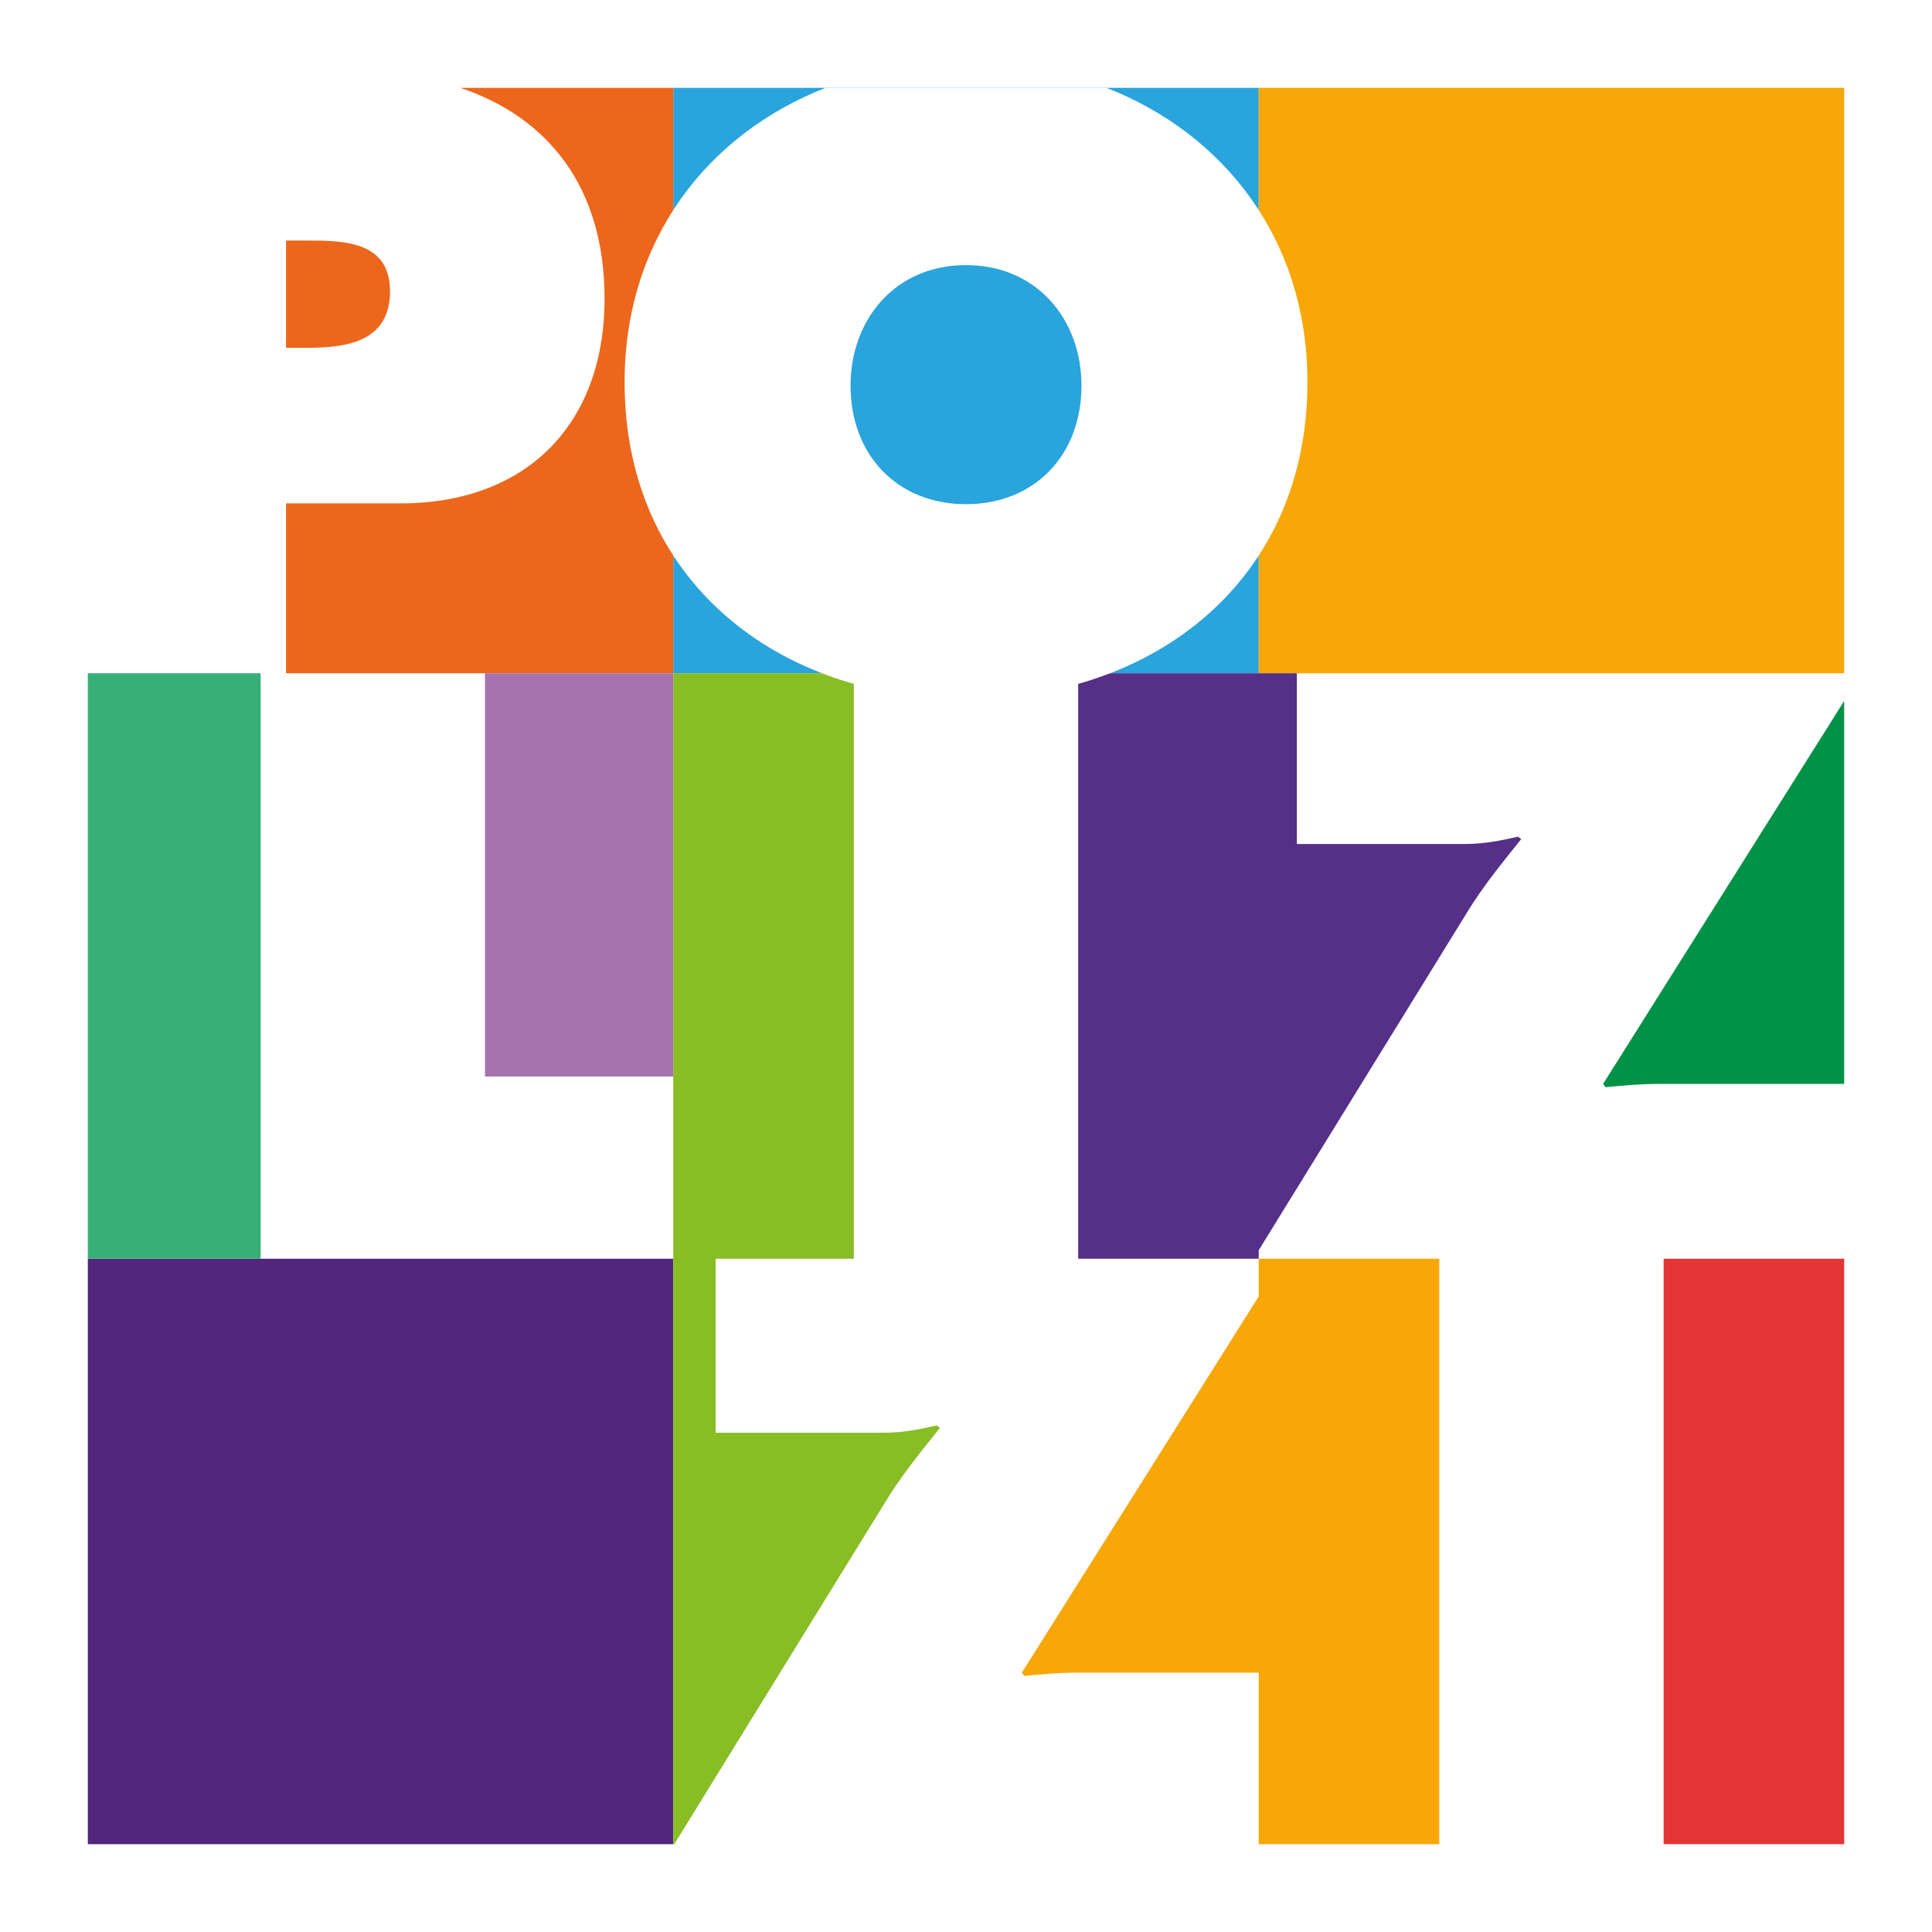 <?xml version="1.0" encoding="UTF-8"?>
<svg id="Livello_2" data-name="Livello 2" xmlns="http://www.w3.org/2000/svg" viewBox="0 0 935.43 935.43">
  <defs>
    <style>
      .cls-1 {
        fill: #f7a708;
      }

      .cls-1, .cls-2, .cls-3, .cls-4, .cls-5, .cls-6, .cls-7, .cls-8, .cls-9, .cls-10, .cls-11 {
        stroke-width: 0px;
      }

      .cls-2 {
        fill: #53267d;
      }

      .cls-3 {
        fill: #29a4dd;
      }

      .cls-4 {
        fill: #562f88;
      }

      .cls-5 {
        fill: #88bd24;
      }

      .cls-6 {
        fill: #37af76;
      }

      .cls-7 {
        fill: #e43535;
      }

      .cls-8 {
        fill: #a673af;
      }

      .cls-9 {
        fill: #fff;
      }

      .cls-10 {
        fill: #ec671b;
      }

      .cls-11 {
        fill: #009247;
      }
    </style>
  </defs>
  <g id="Livello_1-2" data-name="Livello 1">
    <rect class="cls-9" width="935.43" height="935.43"/>
    <rect class="cls-3" x="325.98" y="42.52" width="283.46" height="283.46"/>
    <rect class="cls-1" x="609.45" y="42.52" width="283.46" height="283.46"/>
    <rect class="cls-2" x="42.52" y="609.45" width="283.46" height="283.46"/>
    <g>
      <path class="cls-10" d="M222.85,42.52c42.21,14.13,69.86,47.79,69.86,102.09,0,61.05-38.06,99.11-98.71,99.11h-55.5v82.27h187.48V42.52h-103.13Z"/>
      <path class="cls-10" d="M138.5,116.46v51.93h10.7c19.03,0,39.64-3.17,39.64-27.35s-22.2-24.58-40.04-24.58h-10.31Z"/>
    </g>
    <g>
      <rect class="cls-8" x="234.81" y="325.98" width="91.18" height="195.25"/>
      <rect class="cls-6" x="42.52" y="325.98" width="83.67" height="283.46"/>
    </g>
    <g>
      <path class="cls-11" d="M776.18,524.8l1.19,1.59c8.33-.79,17.05-1.59,25.37-1.59h90.17v-185.42l-116.73,185.42Z"/>
      <path class="cls-4" d="M734.95,405.08c-8.33,1.98-16.65,3.57-25.77,3.57h-81.27v-82.67h-105.89v283.46h87.42v-4.11l100.53-162.99c7.93-13.08,17.05-24.18,26.56-36.07l-1.59-1.19Z"/>
    </g>
    <path class="cls-5" d="M453.53,690.13c-8.33,1.98-16.65,3.57-25.77,3.57h-81.27v-84.25h66.91v-283.46h-87.42v566.93h.48l102.09-165.52c7.93-13.08,17.05-24.18,26.56-36.07l-1.59-1.19Z"/>
    <g>
      <path class="cls-1" d="M609.45,609.45v18.23l-114.69,182.17,1.19,1.59c8.33-.79,17.05-1.59,25.37-1.59h88.13v83.07h87.42v-283.46h-87.42Z"/>
      <rect class="cls-7" x="805.49" y="609.45" width="87.42" height="283.46"/>
    </g>
    <path class="cls-9" d="M535.73,42.52h-136.02c-57.2,22.4-97.3,73.61-97.3,142.52,0,95.93,74.13,153.42,165.31,153.42s165.31-57.48,165.31-153.42c0-68.91-40.1-120.12-97.3-142.52ZM467.72,244.11c-32.9,0-55.9-23.39-55.9-57.48,0-31.71,21.41-58.27,55.9-58.27s55.9,26.56,55.9,58.27c0,34.09-22.99,57.48-55.9,57.48Z"/>
  </g>
</svg>